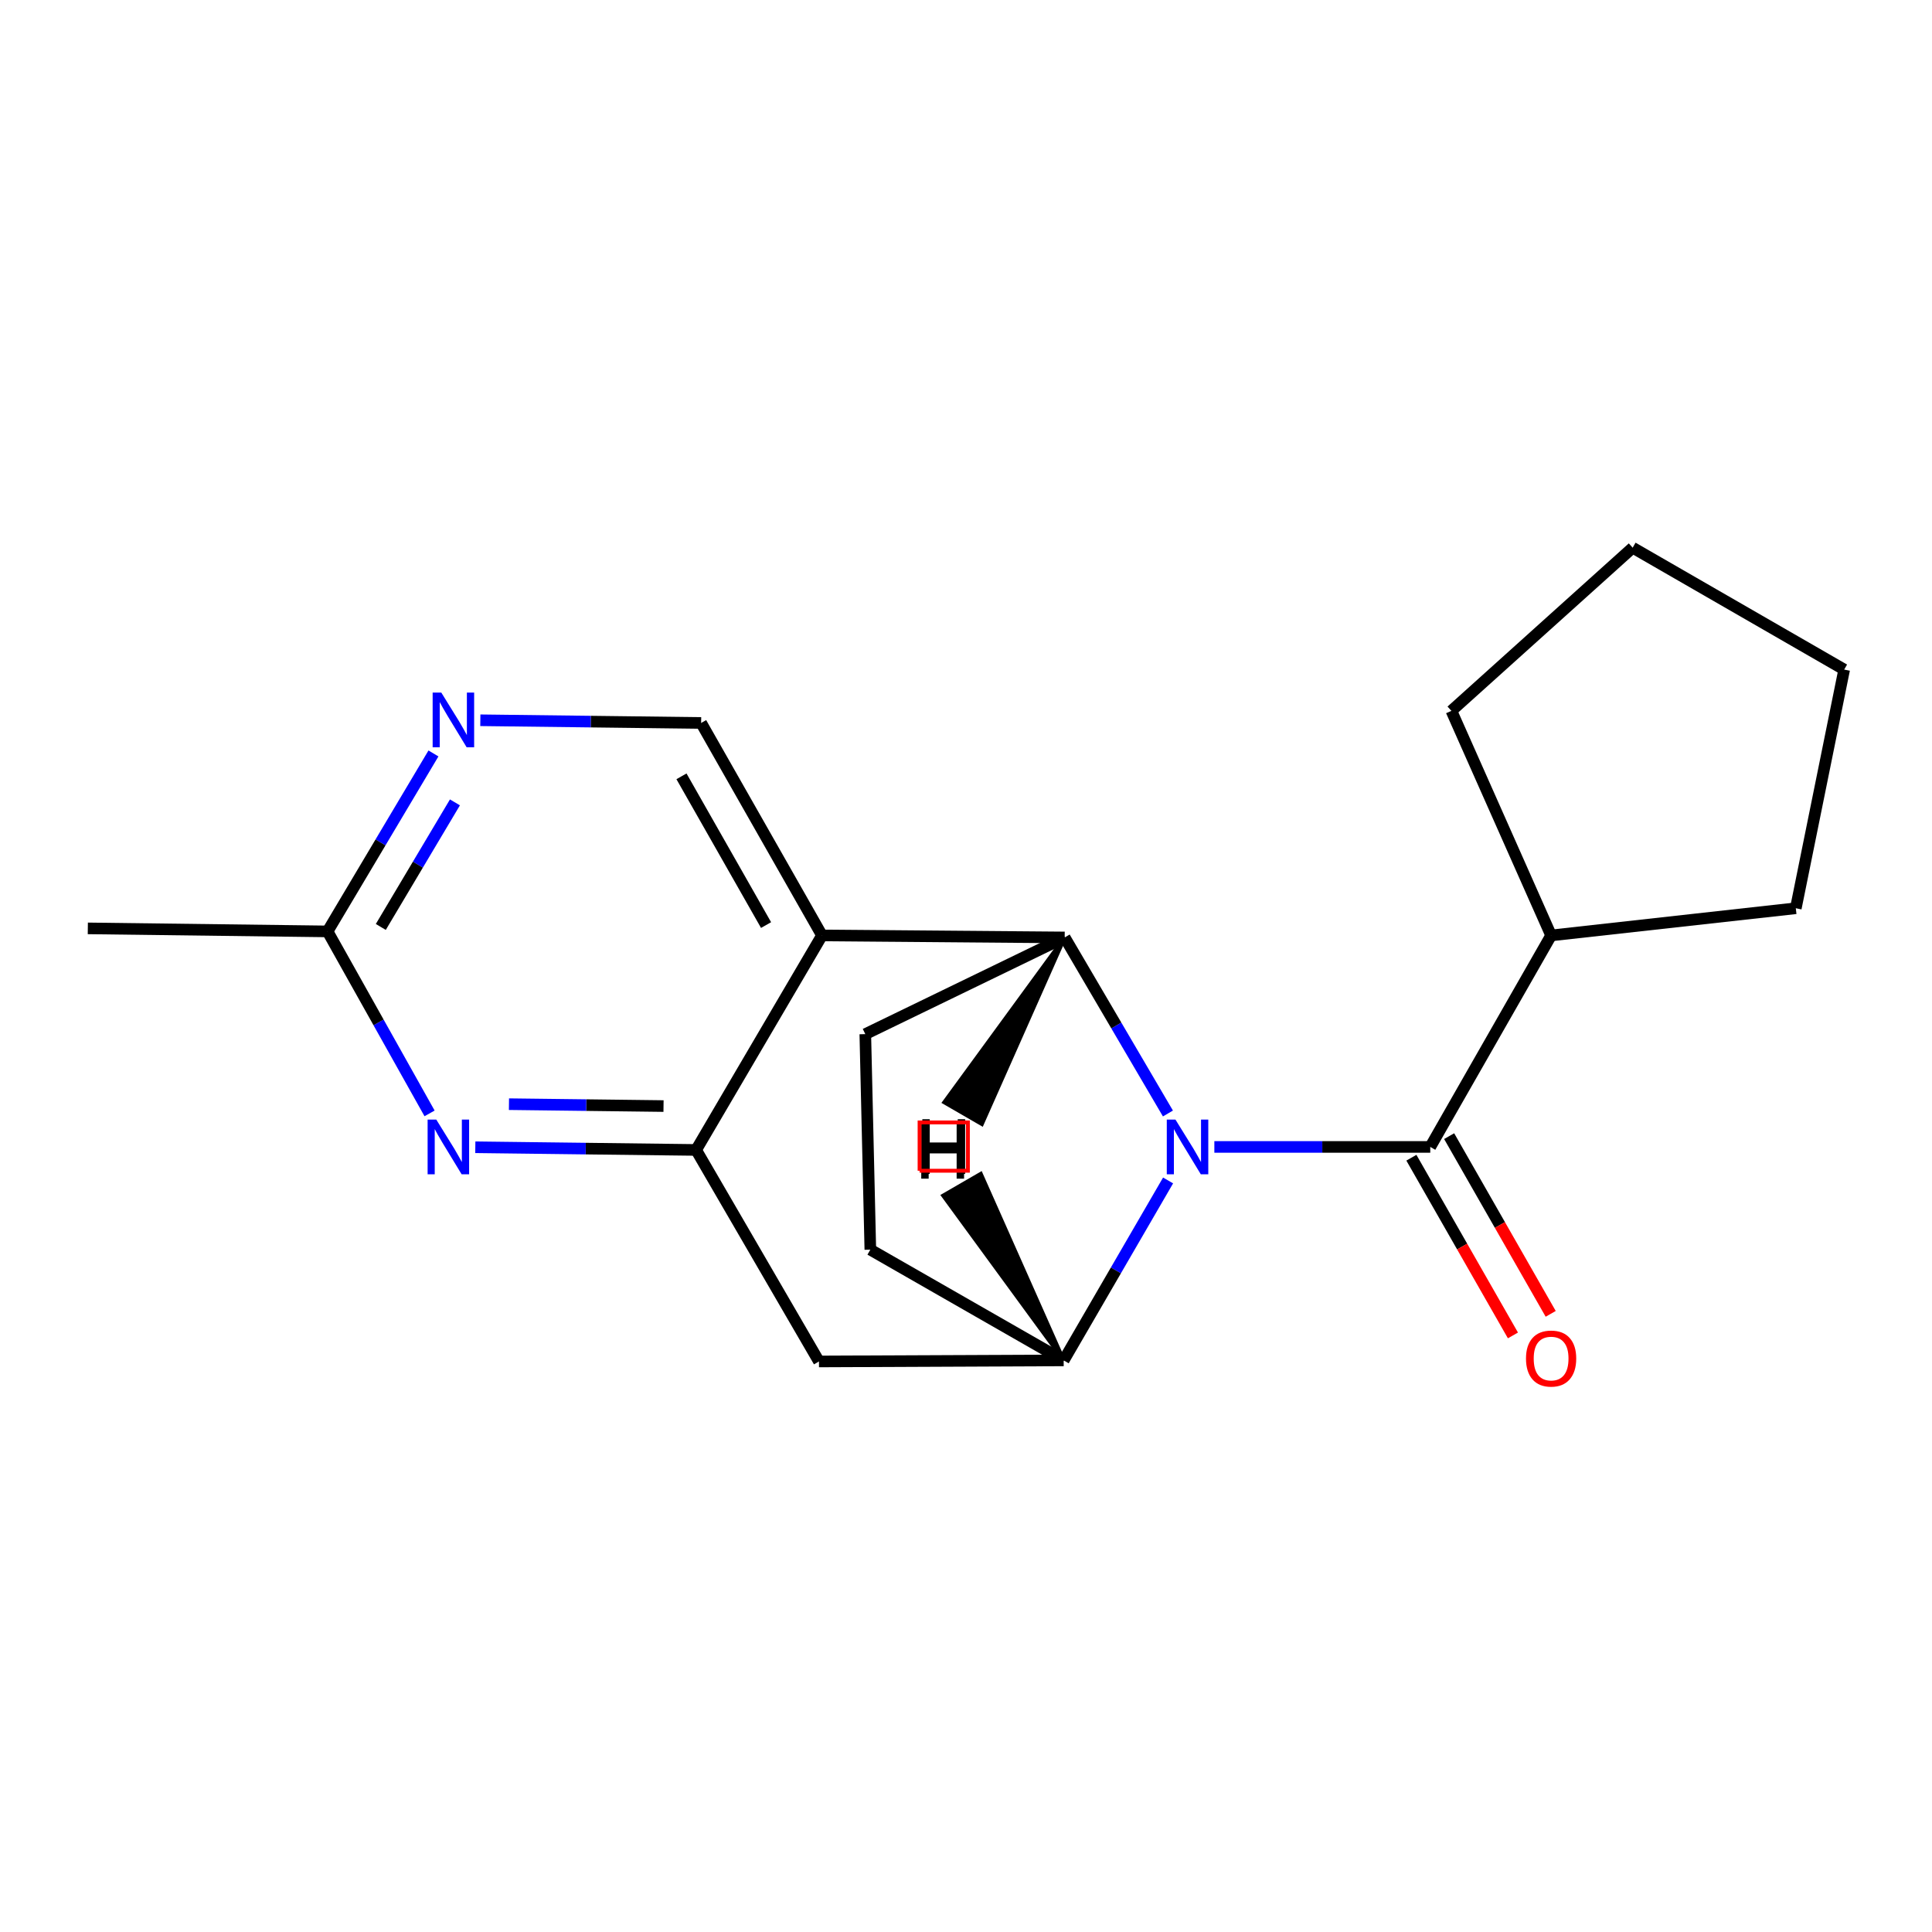 <?xml version='1.0' encoding='iso-8859-1'?>
<svg version='1.1' baseProfile='full'
              xmlns='http://www.w3.org/2000/svg'
                      xmlns:rdkit='http://www.rdkit.org/xml'
                      xmlns:xlink='http://www.w3.org/1999/xlink'
                  xml:space='preserve'
width='1000px' height='1000px' viewBox='0 0 1000 1000'>
<!-- END OF HEADER -->
<rect style='opacity:1.0;fill:#FFFFFF;stroke:none' width='1000' height='1000' x='0' y='0'> </rect>
<path class='bond-0' d='M 604.521,576.345 L 577.801,530.782' style='fill:none;fill-rule:evenodd;stroke:#0000FF;stroke-width:6px;stroke-linecap:butt;stroke-linejoin:miter;stroke-opacity:1' />
<path class='bond-0' d='M 577.801,530.782 L 551.082,485.219' style='fill:none;fill-rule:evenodd;stroke:#000000;stroke-width:6px;stroke-linecap:butt;stroke-linejoin:miter;stroke-opacity:1' />
<path class='bond-3' d='M 628.549,593.647 L 684.426,593.647' style='fill:none;fill-rule:evenodd;stroke:#0000FF;stroke-width:6px;stroke-linecap:butt;stroke-linejoin:miter;stroke-opacity:1' />
<path class='bond-3' d='M 684.426,593.647 L 740.303,593.647' style='fill:none;fill-rule:evenodd;stroke:#000000;stroke-width:6px;stroke-linecap:butt;stroke-linejoin:miter;stroke-opacity:1' />
<path class='bond-4' d='M 604.599,611.001 L 577.578,657.57' style='fill:none;fill-rule:evenodd;stroke:#0000FF;stroke-width:6px;stroke-linecap:butt;stroke-linejoin:miter;stroke-opacity:1' />
<path class='bond-4' d='M 577.578,657.57 L 550.556,704.139' style='fill:none;fill-rule:evenodd;stroke:#000000;stroke-width:6px;stroke-linecap:butt;stroke-linejoin:miter;stroke-opacity:1' />
<path class='bond-1' d='M 551.082,485.219 L 425.46,484.181' style='fill:none;fill-rule:evenodd;stroke:#000000;stroke-width:6px;stroke-linecap:butt;stroke-linejoin:miter;stroke-opacity:1' />
<path class='bond-9' d='M 551.082,485.219 L 447.88,535.263' style='fill:none;fill-rule:evenodd;stroke:#000000;stroke-width:6px;stroke-linecap:butt;stroke-linejoin:miter;stroke-opacity:1' />
<path class='bond-23' d='M 551.082,485.219 L 488.733,570.546 L 508.218,581.815 Z' style='fill:#000000;fill-rule:evenodd;fill-opacity:1;stroke:#000000;stroke-width:2px;stroke-linecap:butt;stroke-linejoin:miter;stroke-opacity:1;' />
<path class='bond-7' d='M 425.46,484.181 L 362.911,374.203' style='fill:none;fill-rule:evenodd;stroke:#000000;stroke-width:6px;stroke-linecap:butt;stroke-linejoin:miter;stroke-opacity:1' />
<path class='bond-7' d='M 396.512,478.812 L 352.728,401.827' style='fill:none;fill-rule:evenodd;stroke:#000000;stroke-width:6px;stroke-linecap:butt;stroke-linejoin:miter;stroke-opacity:1' />
<path class='bond-20' d='M 425.46,484.181 L 360.31,595.21' style='fill:none;fill-rule:evenodd;stroke:#000000;stroke-width:6px;stroke-linecap:butt;stroke-linejoin:miter;stroke-opacity:1' />
<path class='bond-2' d='M 360.31,595.21 L 423.896,704.689' style='fill:none;fill-rule:evenodd;stroke:#000000;stroke-width:6px;stroke-linecap:butt;stroke-linejoin:miter;stroke-opacity:1' />
<path class='bond-5' d='M 360.31,595.21 L 303.165,594.514' style='fill:none;fill-rule:evenodd;stroke:#000000;stroke-width:6px;stroke-linecap:butt;stroke-linejoin:miter;stroke-opacity:1' />
<path class='bond-5' d='M 303.165,594.514 L 246.021,593.817' style='fill:none;fill-rule:evenodd;stroke:#0000FF;stroke-width:6px;stroke-linecap:butt;stroke-linejoin:miter;stroke-opacity:1' />
<path class='bond-5' d='M 343.441,572.495 L 303.44,572.007' style='fill:none;fill-rule:evenodd;stroke:#000000;stroke-width:6px;stroke-linecap:butt;stroke-linejoin:miter;stroke-opacity:1' />
<path class='bond-5' d='M 303.44,572.007 L 263.438,571.519' style='fill:none;fill-rule:evenodd;stroke:#0000FF;stroke-width:6px;stroke-linecap:butt;stroke-linejoin:miter;stroke-opacity:1' />
<path class='bond-12' d='M 730.531,599.231 L 756.813,645.222' style='fill:none;fill-rule:evenodd;stroke:#000000;stroke-width:6px;stroke-linecap:butt;stroke-linejoin:miter;stroke-opacity:1' />
<path class='bond-12' d='M 756.813,645.222 L 783.095,691.213' style='fill:none;fill-rule:evenodd;stroke:#FF0000;stroke-width:6px;stroke-linecap:butt;stroke-linejoin:miter;stroke-opacity:1' />
<path class='bond-12' d='M 750.074,588.063 L 776.356,634.054' style='fill:none;fill-rule:evenodd;stroke:#000000;stroke-width:6px;stroke-linecap:butt;stroke-linejoin:miter;stroke-opacity:1' />
<path class='bond-12' d='M 776.356,634.054 L 802.638,680.045' style='fill:none;fill-rule:evenodd;stroke:#FF0000;stroke-width:6px;stroke-linecap:butt;stroke-linejoin:miter;stroke-opacity:1' />
<path class='bond-13' d='M 740.303,593.647 L 802.851,484.181' style='fill:none;fill-rule:evenodd;stroke:#000000;stroke-width:6px;stroke-linecap:butt;stroke-linejoin:miter;stroke-opacity:1' />
<path class='bond-6' d='M 550.556,704.139 L 423.896,704.689' style='fill:none;fill-rule:evenodd;stroke:#000000;stroke-width:6px;stroke-linecap:butt;stroke-linejoin:miter;stroke-opacity:1' />
<path class='bond-11' d='M 550.556,704.139 L 450.481,646.817' style='fill:none;fill-rule:evenodd;stroke:#000000;stroke-width:6px;stroke-linecap:butt;stroke-linejoin:miter;stroke-opacity:1' />
<path class='bond-24' d='M 550.556,704.139 L 507.661,607.562 L 488.18,618.837 Z' style='fill:#000000;fill-rule:evenodd;fill-opacity:1;stroke:#000000;stroke-width:2px;stroke-linecap:butt;stroke-linejoin:miter;stroke-opacity:1;' />
<path class='bond-10' d='M 222.344,576.29 L 195.941,529.192' style='fill:none;fill-rule:evenodd;stroke:#0000FF;stroke-width:6px;stroke-linecap:butt;stroke-linejoin:miter;stroke-opacity:1' />
<path class='bond-10' d='M 195.941,529.192 L 169.539,482.093' style='fill:none;fill-rule:evenodd;stroke:#000000;stroke-width:6px;stroke-linecap:butt;stroke-linejoin:miter;stroke-opacity:1' />
<path class='bond-8' d='M 362.911,374.203 L 305.766,373.506' style='fill:none;fill-rule:evenodd;stroke:#000000;stroke-width:6px;stroke-linecap:butt;stroke-linejoin:miter;stroke-opacity:1' />
<path class='bond-8' d='M 305.766,373.506 L 248.622,372.809' style='fill:none;fill-rule:evenodd;stroke:#0000FF;stroke-width:6px;stroke-linecap:butt;stroke-linejoin:miter;stroke-opacity:1' />
<path class='bond-22' d='M 224.354,389.984 L 196.946,436.038' style='fill:none;fill-rule:evenodd;stroke:#0000FF;stroke-width:6px;stroke-linecap:butt;stroke-linejoin:miter;stroke-opacity:1' />
<path class='bond-22' d='M 196.946,436.038 L 169.539,482.093' style='fill:none;fill-rule:evenodd;stroke:#000000;stroke-width:6px;stroke-linecap:butt;stroke-linejoin:miter;stroke-opacity:1' />
<path class='bond-22' d='M 235.474,415.311 L 216.289,447.549' style='fill:none;fill-rule:evenodd;stroke:#0000FF;stroke-width:6px;stroke-linecap:butt;stroke-linejoin:miter;stroke-opacity:1' />
<path class='bond-22' d='M 216.289,447.549 L 197.103,479.787' style='fill:none;fill-rule:evenodd;stroke:#000000;stroke-width:6px;stroke-linecap:butt;stroke-linejoin:miter;stroke-opacity:1' />
<path class='bond-19' d='M 447.88,535.263 L 450.481,646.817' style='fill:none;fill-rule:evenodd;stroke:#000000;stroke-width:6px;stroke-linecap:butt;stroke-linejoin:miter;stroke-opacity:1' />
<path class='bond-14' d='M 169.539,482.093 L 45.455,480.53' style='fill:none;fill-rule:evenodd;stroke:#000000;stroke-width:6px;stroke-linecap:butt;stroke-linejoin:miter;stroke-opacity:1' />
<path class='bond-15' d='M 802.851,484.181 L 929.511,470.113' style='fill:none;fill-rule:evenodd;stroke:#000000;stroke-width:6px;stroke-linecap:butt;stroke-linejoin:miter;stroke-opacity:1' />
<path class='bond-16' d='M 802.851,484.181 L 751.244,367.938' style='fill:none;fill-rule:evenodd;stroke:#000000;stroke-width:6px;stroke-linecap:butt;stroke-linejoin:miter;stroke-opacity:1' />
<path class='bond-17' d='M 929.511,470.113 L 954.545,346.567' style='fill:none;fill-rule:evenodd;stroke:#000000;stroke-width:6px;stroke-linecap:butt;stroke-linejoin:miter;stroke-opacity:1' />
<path class='bond-18' d='M 751.244,367.938 L 845.067,283.481' style='fill:none;fill-rule:evenodd;stroke:#000000;stroke-width:6px;stroke-linecap:butt;stroke-linejoin:miter;stroke-opacity:1' />
<path class='bond-21' d='M 954.545,346.567 L 845.067,283.481' style='fill:none;fill-rule:evenodd;stroke:#000000;stroke-width:6px;stroke-linecap:butt;stroke-linejoin:miter;stroke-opacity:1' />
<path  class='atom-0' d='M 608.408 579.487
L 617.688 594.487
Q 618.608 595.967, 620.088 598.647
Q 621.568 601.327, 621.648 601.487
L 621.648 579.487
L 625.408 579.487
L 625.408 607.807
L 621.528 607.807
L 611.568 591.407
Q 610.408 589.487, 609.168 587.287
Q 607.968 585.087, 607.608 584.407
L 607.608 607.807
L 603.928 607.807
L 603.928 579.487
L 608.408 579.487
' fill='#0000FF'/>
<path  class='atom-6' d='M 225.815 579.487
L 235.095 594.487
Q 236.015 595.967, 237.495 598.647
Q 238.975 601.327, 239.055 601.487
L 239.055 579.487
L 242.815 579.487
L 242.815 607.807
L 238.935 607.807
L 228.975 591.407
Q 227.815 589.487, 226.575 587.287
Q 225.375 585.087, 225.015 584.407
L 225.015 607.807
L 221.335 607.807
L 221.335 579.487
L 225.815 579.487
' fill='#0000FF'/>
<path  class='atom-9' d='M 228.416 358.479
L 237.696 373.479
Q 238.616 374.959, 240.096 377.639
Q 241.576 380.319, 241.656 380.479
L 241.656 358.479
L 245.416 358.479
L 245.416 386.799
L 241.536 386.799
L 231.576 370.399
Q 230.416 368.479, 229.176 366.279
Q 227.976 364.079, 227.616 363.399
L 227.616 386.799
L 223.936 386.799
L 223.936 358.479
L 228.416 358.479
' fill='#0000FF'/>
<path  class='atom-13' d='M 789.851 703.181
Q 789.851 696.381, 793.211 692.581
Q 796.571 688.781, 802.851 688.781
Q 809.131 688.781, 812.491 692.581
Q 815.851 696.381, 815.851 703.181
Q 815.851 710.061, 812.451 713.981
Q 809.051 717.861, 802.851 717.861
Q 796.611 717.861, 793.211 713.981
Q 789.851 710.101, 789.851 703.181
M 802.851 714.661
Q 807.171 714.661, 809.491 711.781
Q 811.851 708.861, 811.851 703.181
Q 811.851 697.621, 809.491 694.821
Q 807.171 691.981, 802.851 691.981
Q 798.531 691.981, 796.171 694.781
Q 793.851 697.581, 793.851 703.181
Q 793.851 708.901, 796.171 711.781
Q 798.531 714.661, 802.851 714.661
' fill='#FF0000'/>
<path  class='atom-20' d='M 477.398 579.307
L 481.238 579.307
L 481.238 591.347
L 495.718 591.347
L 495.718 579.307
L 499.558 579.307
L 499.558 607.627
L 495.718 607.627
L 495.718 594.547
L 481.238 594.547
L 481.238 607.627
L 477.398 607.627
L 477.398 579.307
' fill='#000000'/>
<path  class='atom-21' d='M 476.835 581.753
L 480.675 581.753
L 480.675 593.793
L 495.155 593.793
L 495.155 581.753
L 498.995 581.753
L 498.995 610.073
L 495.155 610.073
L 495.155 596.993
L 480.675 596.993
L 480.675 610.073
L 476.835 610.073
L 476.835 581.753
' fill='#000000'/>
<path d='M 475.974,605.972 L 475.974,580.962 L 500.983,580.962 L 500.983,605.972 L 475.974,605.972' style='fill:none;stroke:#FF0000;stroke-width:2px;stroke-linecap:butt;stroke-linejoin:miter;stroke-opacity:1;' />
</svg>
